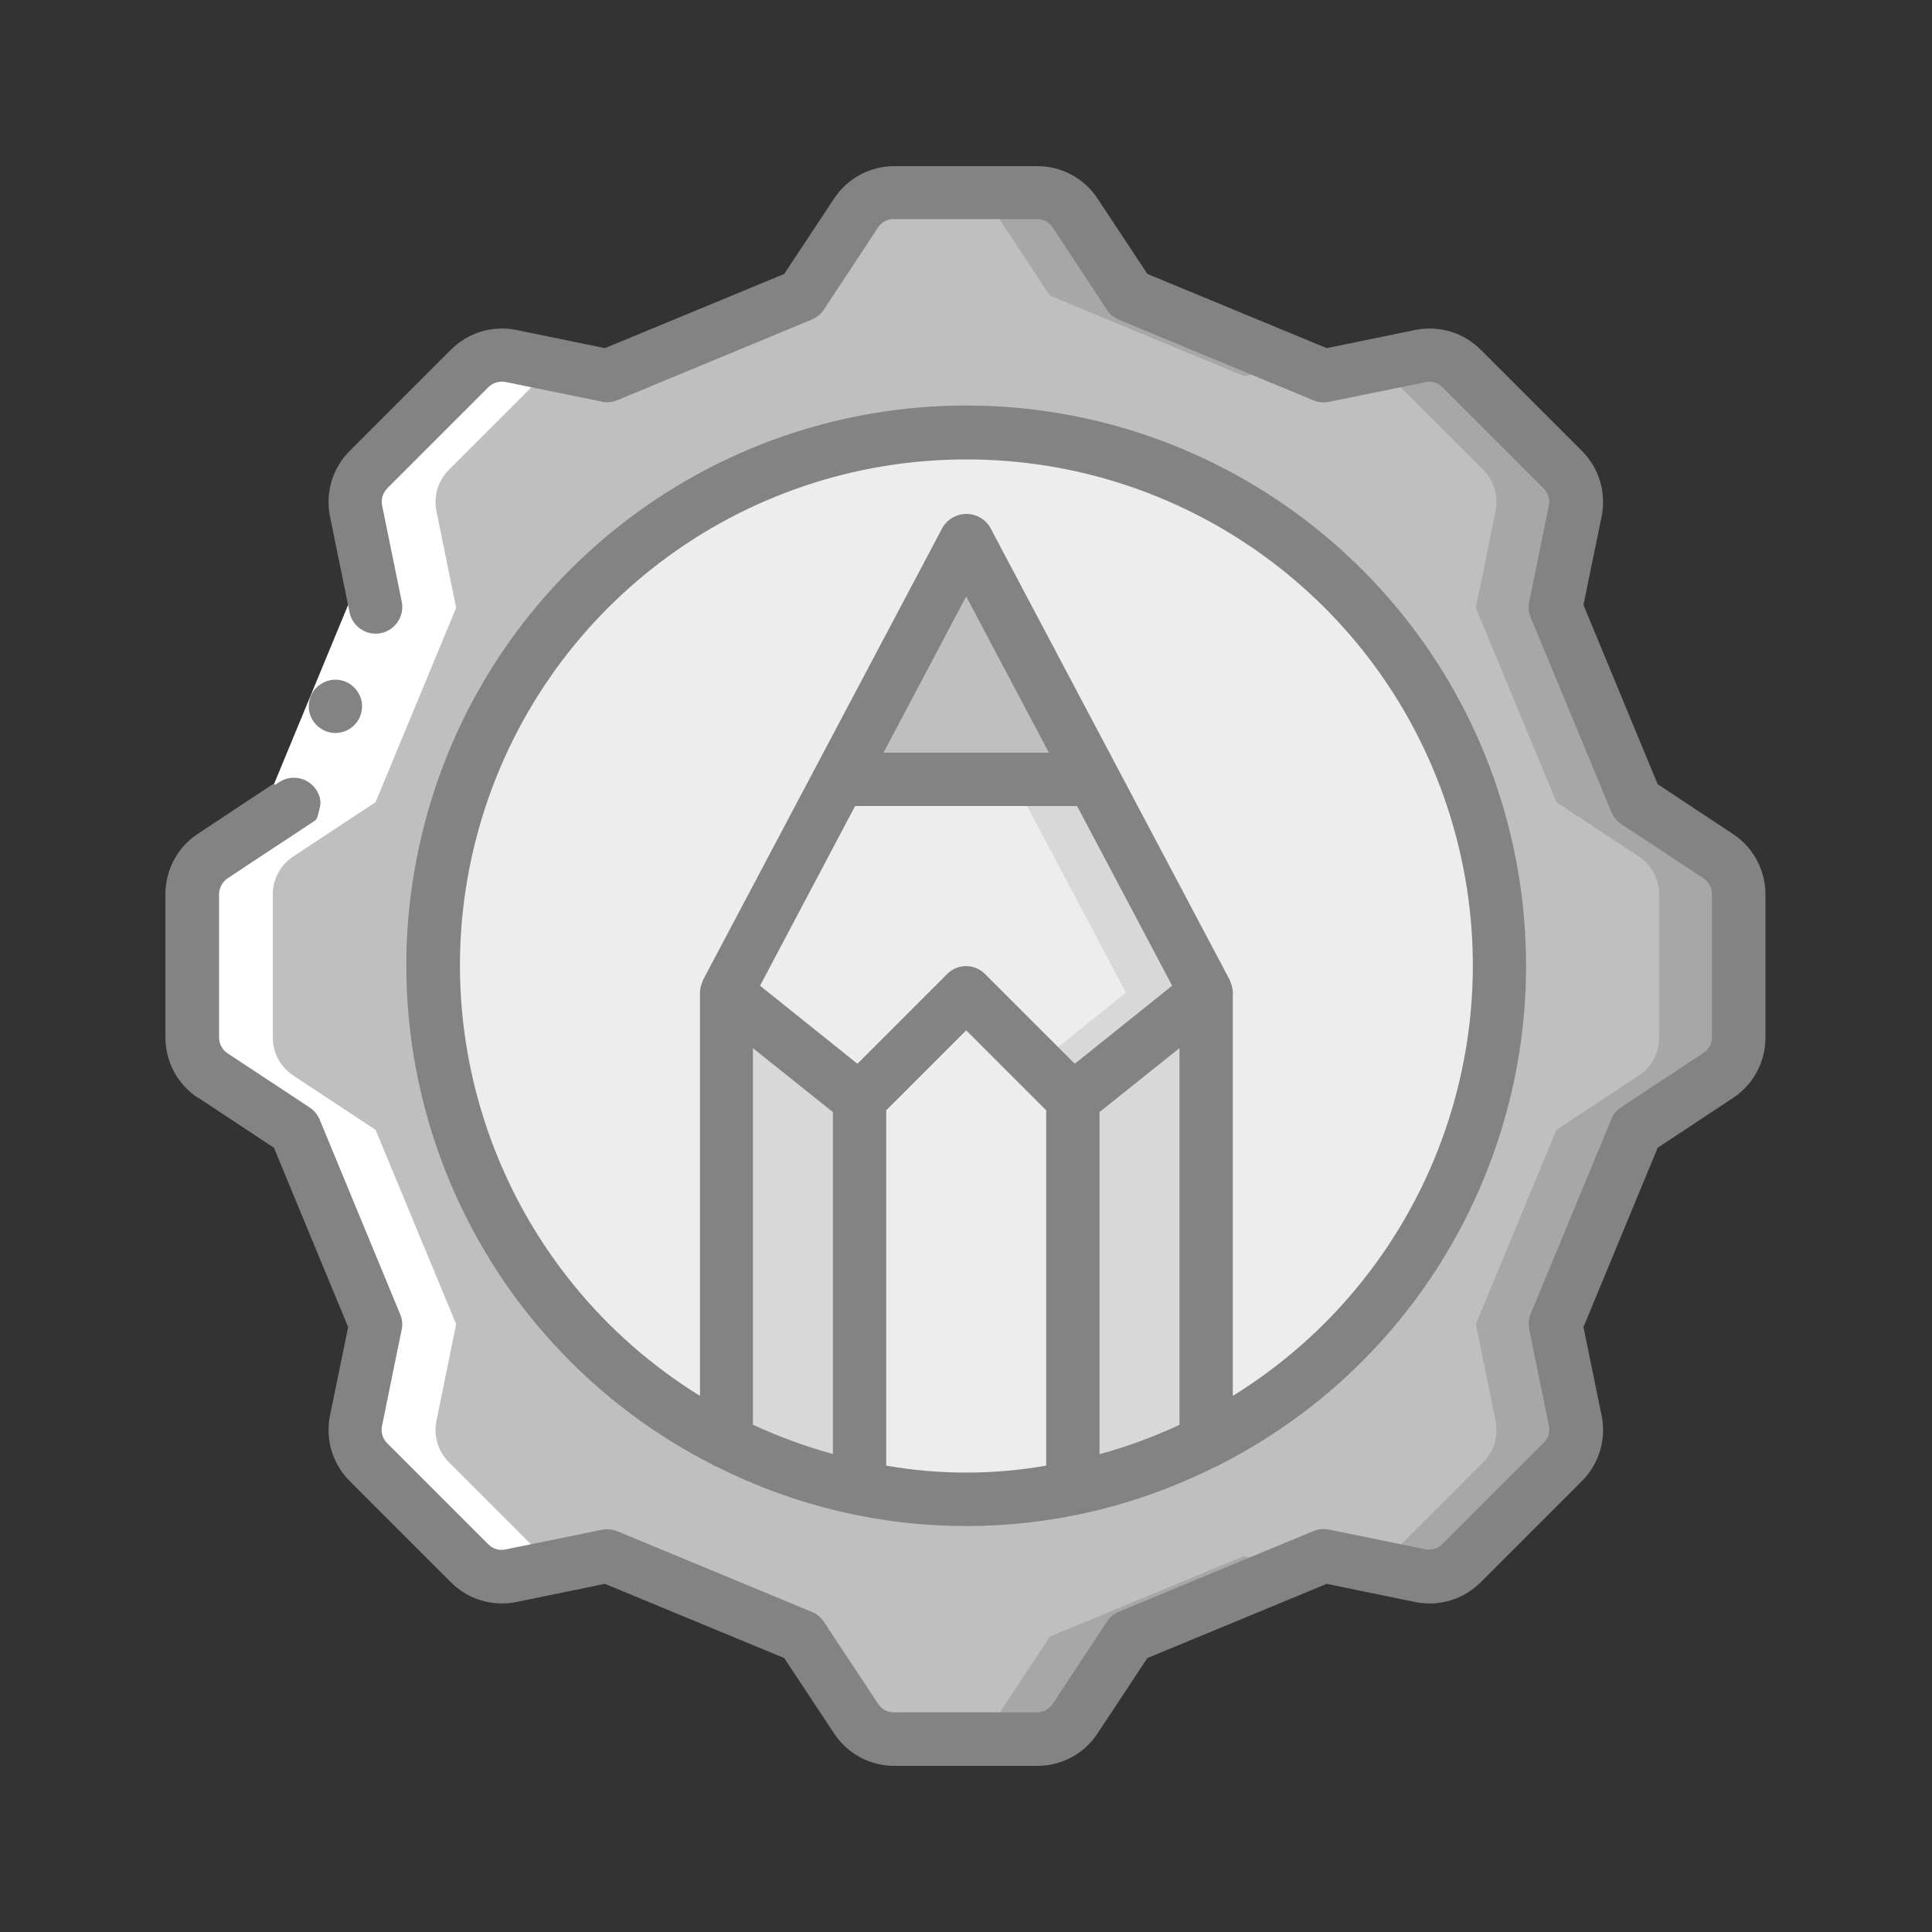 <?xml version="1.0" encoding="UTF-8"?>
<svg xmlns="http://www.w3.org/2000/svg" id="Camada_1" data-name="Camada 1" viewBox="0 0 100 100">
  <rect x="0" y="0" width="100" height="100" fill="#333333" stroke="none"/>
  <defs>
    <style>
      .cls-1 {
        fill: #a7a7a7;
      }

      .cls-1, .cls-2, .cls-3, .cls-4, .cls-5, .cls-6 {
        stroke-width: 0px;
      }

      .cls-2 {
        fill: #bfbfbf;
      }

      .cls-3 {
        fill: #fff;
      }

      .cls-4 {
        fill: #ededed;
      }

      .cls-5 {
        fill: #838383;
      }

      .cls-6 {
        fill: #d8d8d8;
      }
    </style>
  </defs>
  <g id="Page-1">
    <g id="_051---Drawing" data-name="051---Drawing">
      <g id="Icons_copy_2" data-name="Icons copy 2">
        <path id="Shape" class="cls-2" d="m41.52,15.29l2.81-4.26c.44-.66,1.17-1.06,1.96-1.06h7.42c.79,0,1.53.4,1.96,1.06l2.81,4.26,10.06,4.17,5-1.02c.77-.16,1.58.08,2.14.64l5.24,5.24c.56.56.8,1.36.64,2.14l-1.02,5,4.17,10.06,4.26,2.81c.66.44,1.06,1.17,1.06,1.96v7.42c0,.79-.4,1.53-1.06,1.96l-4.26,2.81-4.17,10.06,1.02,5c.16.77-.08,1.58-.64,2.14l-5.24,5.24c-.56.56-1.36.8-2.14.64l-5-1.02-10.06,4.17-2.81,4.26c-.44.66-1.17,1.06-1.96,1.06h-7.42c-.79,0-1.53-.4-1.96-1.06l-2.81-4.26-10.06-4.17-5,1.02c-.77.16-1.58-.08-2.14-.64l-5.24-5.24c-.56-.56-.8-1.36-.64-2.14l1.02-5-4.17-10.06-4.26-2.81c-.66-.44-1.06-1.17-1.06-1.96v-7.42c0-.79.4-1.53,1.06-1.96l4.26-2.81,4.17-10.06-1.02-5c-.16-.77.08-1.58.64-2.14l5.24-5.24c.56-.56,1.36-.8,2.14-.64l5,1.02,10.06-4.17Z"></path>
        <g>
          <path id="Shape-2" data-name="Shape" class="cls-1" d="m51.53,11.04l2.81,4.26,10.06,4.17,2.77-.57-8.69-3.6-2.81-4.26c-.44-.66-1.17-1.06-1.96-1.06h-4.14c.79,0,1.53.4,1.96,1.06Z"></path>
          <path id="Shape-3" data-name="Shape" class="cls-1" d="m64.4,80.54l-10.06,4.17-2.81,4.26c-.44.66-1.17,1.06-1.96,1.06h4.14c.79,0,1.53-.4,1.96-1.06l2.81-4.26,8.69-3.6-2.78-.57Z"></path>
          <path id="Shape-4" data-name="Shape" class="cls-1" d="m88.96,44.33l-4.26-2.81-4.17-10.06,1.02-5c.16-.77-.08-1.58-.64-2.14l-5.24-5.24c-.56-.56-1.36-.8-2.14-.64l-2.24.46c.08.06.16.12.24.18l5.24,5.24c.56.56.8,1.36.64,2.14l-1.02,5,4.17,10.06,4.26,2.81c.66.44,1.06,1.17,1.06,1.96v7.42c0,.79-.4,1.53-1.06,1.96l-4.26,2.81-4.17,10.06,1.02,5c.16.77-.08,1.58-.64,2.14l-5.24,5.24c-.07.07-.15.13-.24.18l2.24.46c.77.16,1.58-.08,2.14-.64l5.24-5.24c.56-.56.8-1.36.64-2.14l-1.02-5,4.17-10.06,4.26-2.81c.66-.44,1.06-1.17,1.06-1.96v-7.42c0-.79-.4-1.53-1.06-1.96Z"></path>
        </g>
        <circle id="Oval" class="cls-4" cx="50" cy="50" r="27.6"></circle>
        <path id="Shape-5" data-name="Shape" class="cls-4" d="m62.42,51.38l-6.9,5.52-5.52-5.52-5.52,5.52-6.9-5.52,5.85-11.04h13.14l5.85,11.04Z"></path>
        <path id="Shape-6" data-name="Shape" class="cls-6" d="m56.57,40.34h-4.14l5.85,11.04-4.6,3.68,1.84,1.84,6.9-5.52-5.85-11.04Z"></path>
        <path id="Shape-7" data-name="Shape" class="cls-2" d="m56.57,40.34h-13.14l6.57-12.42,6.57,12.42Z"></path>
        <path id="Shape-8" data-name="Shape" class="cls-4" d="m55.52,56.9v20.15c-3.64.74-7.4.74-11.04,0v-20.15l5.52-5.52,5.52,5.52Z"></path>
        <g>
          <path id="Shape-9" data-name="Shape" class="cls-6" d="m44.48,56.9v20.15h-.04c-2.37-.49-4.67-1.29-6.83-2.39h-.03v-23.28l6.9,5.52Z"></path>
          <path id="Shape-10" data-name="Shape" class="cls-6" d="m62.42,51.38v23.27h-.03c-2.16,1.11-4.46,1.91-6.83,2.39h-.04s0-20.13,0-20.13l6.9-5.52Z"></path>
        </g>
      </g>
      <g id="Icons_copy" data-name="Icons copy">
        <path id="Shape-11" data-name="Shape" class="cls-3" d="m11.04,55.67l4.26,2.81,4.17,10.06-1.02,5c-.16.77.08,1.58.64,2.14l5.24,5.24c.56.56,1.36.8,2.14.64l2.24-.46c-.08-.06-.16-.12-.24-.18l-5.24-5.24c-.56-.56-.8-1.36-.64-2.14l1.02-5-4.17-10.06-4.26-2.81c-.66-.44-1.06-1.17-1.06-1.96v-7.42c0-.79.4-1.53,1.06-1.96l4.26-2.81,4.17-10.06-1.02-5c-.16-.77.08-1.58.64-2.14l5.24-5.24c.07-.07.15-.13.24-.18l-2.24-.46c-.77-.16-1.58.08-2.14.64l-5.24,5.24c-.56.56-.8,1.36-.64,2.14l1.02,5-4.17,10.06-4.26,2.81c-.66.44-1.06,1.17-1.06,1.96v7.42c0,.79.4,1.53,1.06,1.96Z"></path>
      </g>
      <g id="Icons">
        <path id="Shape-12" data-name="Shape" class="cls-3" d="m16.15,42.6l-1.97-2.01,4-9.67,2.55,1.06-4.33,10.45-.26.17Z"></path>
        <g>
          <path id="Shape-13" data-name="Shape" class="cls-5" d="m17.37,37.94c-.76,0-1.38-.61-1.39-1.37s.61-1.38,1.37-1.39h.01c.76,0,1.38.62,1.38,1.38s-.62,1.38-1.38,1.38Z"></path>
          <path id="Shape-14" data-name="Shape" class="cls-5" d="m10.28,56.83l3.9,2.58,3.84,9.28-.94,4.58c-.25,1.23.13,2.5,1.02,3.39l5.24,5.24c.89.89,2.16,1.27,3.39,1.02l4.58-.94,9.28,3.84,2.58,3.9c.69,1.05,1.86,1.68,3.11,1.68h7.42c1.25,0,2.42-.63,3.11-1.68l2.58-3.9,9.28-3.84,4.58.94c1.23.25,2.5-.13,3.39-1.02l5.24-5.24c.89-.89,1.27-2.16,1.02-3.39l-.94-4.58,3.84-9.28,3.9-2.58c1.05-.69,1.68-1.86,1.68-3.12v-7.42c0-1.25-.63-2.43-1.68-3.12l-3.9-2.58-3.84-9.28.94-4.58c.25-1.23-.13-2.5-1.02-3.39l-5.24-5.24c-.89-.89-2.16-1.27-3.39-1.02l-4.58.94-9.28-3.84-2.58-3.9c-.69-1.05-1.86-1.68-3.11-1.68h-7.42c-1.25,0-2.42.63-3.11,1.68l-2.58,3.9-9.28,3.84-4.58-.94c-1.23-.25-2.5.13-3.39,1.02l-5.24,5.24c-.89.89-1.27,2.16-1.02,3.39l1.02,5c.17.73.89,1.19,1.62,1.04.73-.15,1.21-.86,1.08-1.6l-1.02-5c-.07-.32.03-.65.26-.89l5.24-5.24c.23-.23.56-.33.88-.27l5,1.02c.27.06.55.03.8-.08l10.06-4.17c.25-.11.47-.28.62-.51l2.81-4.26c.18-.27.49-.44.81-.43h7.42c.33,0,.63.16.81.44l2.81,4.26c.15.23.37.41.62.51l10.06,4.17c.25.11.53.13.8.08l5-1.02c.32-.07.65.03.88.26l5.24,5.24c.23.23.33.56.27.88l-1.02,5c-.06.27-.03.55.08.8l4.17,10.06c.11.26.28.47.51.63l4.26,2.81c.27.18.44.49.44.81v7.42c0,.33-.16.63-.44.81l-4.26,2.81c-.23.15-.41.37-.51.63l-4.17,10.06c-.11.25-.13.53-.08.8l1.02,5c.07.32-.03.65-.27.88l-5.24,5.24c-.23.23-.56.33-.88.27l-5-1.02c-.27-.06-.55-.03-.8.08l-10.06,4.17c-.25.11-.47.28-.62.51l-2.81,4.26c-.18.27-.48.44-.81.44h-7.42c-.33,0-.63-.16-.81-.44l-2.81-4.25c-.15-.23-.37-.41-.62-.51l-10.06-4.17c-.25-.11-.53-.13-.8-.08l-5,1.02c-.32.07-.65-.03-.88-.26l-5.24-5.24c-.23-.23-.33-.56-.27-.88l1.02-5c.06-.27.03-.55-.08-.8l-4.16-10.06c-.11-.26-.28-.47-.51-.63l-4.26-2.81c-.27-.18-.44-.49-.44-.81v-7.35c-.02-.27.08-.54.26-.74.04-.05.09-.09.14-.13l.33-.22.77-.51,3.29-2.17.23-.16c.04-.08.08-.17.1-.26.05-.17.09-.34.12-.51.02-.19-.01-.38-.09-.55-.14-.34-.41-.61-.75-.75s-.72-.14-1.06,0c-.15.07-.3.16-.43.26-.04,0-.07-.02-.1-.05l-2.84,1.88-.77.51-.43.29c-.2.14-.38.3-.55.48-.66.71-1.01,1.65-1,2.62v7.35c0,1.25.63,2.43,1.68,3.12h0Z"></path>
          <path id="Shape-15" data-name="Shape" class="cls-5" d="m36.87,75.81c.09.06.19.1.3.14,8.08,4.05,17.59,4.05,25.67,0,.11-.03.21-.08.3-.14,11.95-6.08,18.17-19.55,15.05-32.59-3.12-13.03-14.78-22.23-28.18-22.23s-25.06,9.19-28.18,22.23c-3.12,13.03,3.1,26.51,15.05,32.59h0Zm7.39-34.09h11.49l4.92,9.3-5.04,4.04-4.65-4.65c-.54-.54-1.41-.54-1.95,0l-4.65,4.65-5.04-4.04,4.92-9.3Zm1.47-2.76l4.28-8.09,4.28,8.09h-8.56Zm11.18,18.6l4.14-3.31v19.5c-1.33.62-2.72,1.13-4.14,1.52v-17.7Zm-17.94-3.31l4.14,3.31v17.7c-1.42-.39-2.81-.9-4.14-1.52v-19.5Zm6.9,21.61v-18.39l4.14-4.14,4.14,4.14v18.39c-2.74.48-5.54.48-8.28,0Zm4.14-52.08c11.71-.01,22.01,7.75,25.22,19.02,3.21,11.27-1.46,23.29-11.42,29.45v-20.87s0-.05,0-.07-.01-.08-.02-.13c-.02-.13-.06-.26-.11-.37-.01-.02,0-.05-.02-.07l-12.42-23.46c-.26-.42-.72-.68-1.22-.68s-.96.26-1.22.68l-12.42,23.46s-.01.05-.02.07c-.05.12-.09.24-.11.37,0,.04-.02.08-.02.13s0,.05,0,.07v20.87c-9.96-6.16-14.63-18.19-11.42-29.45,3.21-11.27,13.51-19.03,25.22-19.02Z"></path>
        </g>
      </g>
    </g>
  </g>
</svg>

